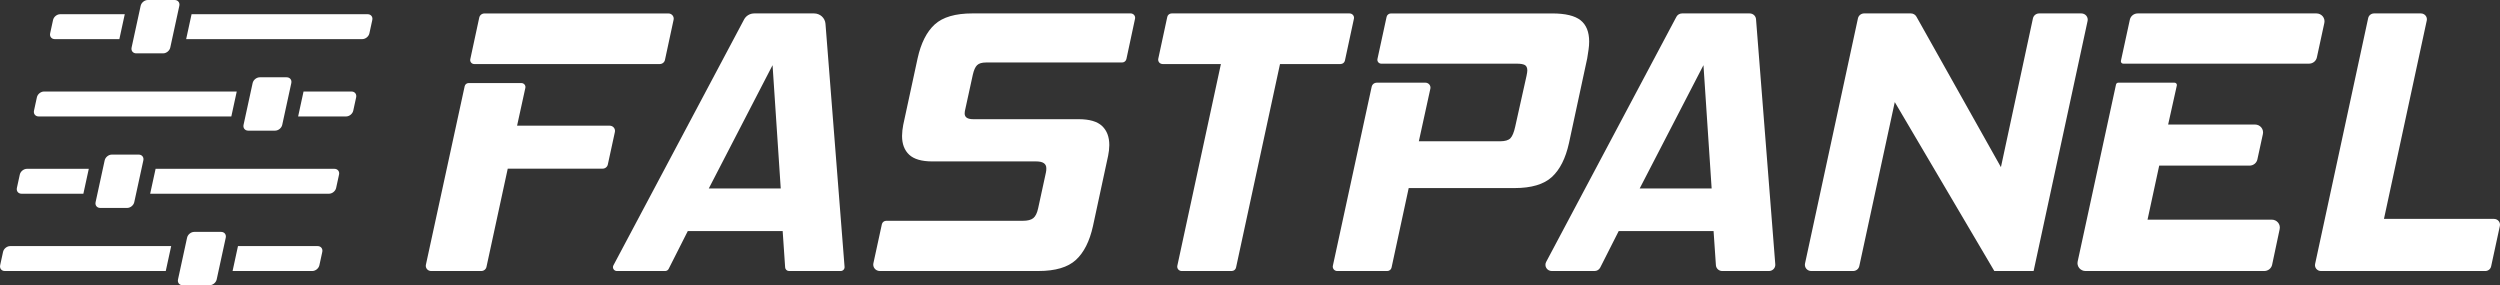 <svg width="298" height="34" viewBox="0 0 298 34" fill="none" xmlns="http://www.w3.org/2000/svg">
<rect x="0" y="0" width="298" height="34" fill="#333333" stroke="none"/>
<path d="M60.523 20.105L57.988 31.814C57.958 31.953 57.88 32.078 57.767 32.167C57.654 32.257 57.514 32.306 57.368 32.306H51.386C51.292 32.306 51.199 32.285 51.114 32.245C51.028 32.206 50.953 32.148 50.894 32.076C50.835 32.004 50.792 31.92 50.77 31.83C50.748 31.741 50.747 31.647 50.767 31.557L55.39 10.276C55.413 10.17 55.472 10.075 55.558 10.006C55.645 9.938 55.752 9.901 55.863 9.901H62.15C62.222 9.901 62.293 9.916 62.358 9.947C62.423 9.977 62.481 10.022 62.526 10.077C62.571 10.132 62.604 10.196 62.62 10.264C62.637 10.333 62.638 10.405 62.623 10.474L61.636 14.981H72.673C72.768 14.981 72.861 15.001 72.947 15.041C73.032 15.08 73.107 15.138 73.167 15.21C73.227 15.281 73.269 15.365 73.291 15.455C73.314 15.545 73.315 15.639 73.296 15.729L72.452 19.613C72.422 19.752 72.344 19.876 72.231 19.965C72.118 20.055 71.978 20.103 71.832 20.103L60.523 20.105ZM56.057 7.062L57.127 2.095C57.157 1.956 57.235 1.831 57.348 1.741C57.461 1.652 57.602 1.603 57.747 1.603H79.674C79.768 1.603 79.861 1.623 79.947 1.663C80.032 1.703 80.106 1.761 80.166 1.832C80.225 1.904 80.267 1.988 80.29 2.077C80.312 2.167 80.313 2.26 80.294 2.351L79.263 7.143C79.233 7.282 79.155 7.407 79.042 7.496C78.929 7.586 78.788 7.635 78.643 7.635H56.531C56.459 7.635 56.388 7.619 56.322 7.589C56.257 7.558 56.2 7.514 56.154 7.459C56.109 7.404 56.077 7.34 56.06 7.271C56.043 7.202 56.042 7.131 56.057 7.062Z" fill="white"/>
<path d="M93.589 31.877L93.294 27.543H81.984L79.704 32.05C79.665 32.127 79.605 32.192 79.531 32.237C79.456 32.282 79.37 32.306 79.282 32.306H73.535C73.454 32.306 73.374 32.286 73.304 32.247C73.234 32.208 73.174 32.153 73.132 32.085C73.091 32.017 73.067 31.941 73.065 31.861C73.062 31.782 73.081 31.704 73.118 31.634L88.696 2.318C88.81 2.102 88.983 1.921 89.196 1.794C89.409 1.668 89.653 1.601 89.901 1.601H97.042C97.384 1.601 97.714 1.728 97.965 1.955C98.216 2.183 98.371 2.495 98.397 2.829L100.672 31.811C100.677 31.874 100.669 31.938 100.648 31.997C100.626 32.057 100.593 32.112 100.549 32.159C100.505 32.205 100.451 32.242 100.392 32.268C100.332 32.293 100.268 32.306 100.204 32.306H94.058C93.938 32.306 93.824 32.262 93.737 32.182C93.649 32.102 93.597 31.993 93.589 31.877ZM92.089 7.769L84.488 22.464H93.064L92.089 7.769Z" fill="white"/>
<path d="M104.107 31.387L105.118 26.731C105.143 26.614 105.208 26.51 105.303 26.435C105.398 26.36 105.516 26.319 105.638 26.318H121.94C122.497 26.318 122.906 26.213 123.168 26.001C123.431 25.79 123.624 25.396 123.748 24.822L124.675 20.557C124.71 20.393 124.726 20.226 124.722 20.058C124.722 19.514 124.32 19.241 123.517 19.241H111.139C109.872 19.241 108.952 18.977 108.381 18.448C107.81 17.918 107.524 17.17 107.524 16.203C107.532 15.761 107.579 15.321 107.664 14.888L109.379 6.95C109.78 5.136 110.46 3.791 111.418 2.915C112.376 2.038 113.876 1.6 115.917 1.599H134.777C134.856 1.599 134.934 1.617 135.005 1.65C135.076 1.683 135.139 1.732 135.189 1.792C135.239 1.852 135.275 1.922 135.293 1.997C135.312 2.072 135.313 2.151 135.297 2.226L134.268 7.036C134.243 7.153 134.177 7.258 134.083 7.333C133.988 7.408 133.87 7.449 133.748 7.449H117.537C117.043 7.449 116.688 7.555 116.471 7.766C116.255 7.978 116.085 8.356 115.961 8.901L115.08 12.936C115.049 13.057 115.026 13.163 115.011 13.254C114.995 13.344 114.987 13.435 114.988 13.526C114.988 13.98 115.327 14.207 116.007 14.207H128.567C129.865 14.207 130.8 14.479 131.372 15.023C131.944 15.567 132.229 16.323 132.229 17.291C132.225 17.718 132.178 18.143 132.089 18.561L130.281 26.953C129.879 28.767 129.199 30.112 128.241 30.988C127.283 31.864 125.8 32.302 123.792 32.303H104.868C104.753 32.303 104.639 32.278 104.534 32.229C104.43 32.181 104.338 32.11 104.265 32.022C104.192 31.934 104.14 31.832 104.113 31.722C104.086 31.612 104.084 31.497 104.107 31.387Z" fill="white"/>
<path d="M146.816 32.306H140.857C140.778 32.306 140.7 32.288 140.628 32.255C140.557 32.222 140.494 32.173 140.444 32.113C140.394 32.053 140.359 31.982 140.34 31.907C140.322 31.832 140.321 31.753 140.337 31.678L145.532 7.633H138.585C138.506 7.633 138.428 7.616 138.357 7.582C138.285 7.549 138.222 7.501 138.172 7.441C138.123 7.38 138.087 7.31 138.069 7.235C138.05 7.16 138.049 7.081 138.065 7.006L139.139 2.014C139.164 1.897 139.23 1.793 139.325 1.717C139.419 1.642 139.538 1.601 139.66 1.601H160.868C160.947 1.601 161.025 1.619 161.097 1.652C161.168 1.685 161.231 1.734 161.281 1.794C161.331 1.854 161.366 1.924 161.385 2C161.404 2.075 161.405 2.153 161.388 2.229L160.314 7.22C160.289 7.337 160.224 7.442 160.129 7.517C160.034 7.592 159.916 7.633 159.794 7.633H152.577L147.336 31.892C147.311 32.008 147.246 32.113 147.151 32.189C147.056 32.264 146.938 32.305 146.816 32.306Z" fill="white"/>
<path d="M167.917 22.418L165.874 31.893C165.849 32.01 165.784 32.114 165.689 32.19C165.594 32.265 165.476 32.306 165.354 32.306H159.398C159.318 32.306 159.24 32.288 159.169 32.255C159.097 32.221 159.034 32.173 158.985 32.113C158.935 32.053 158.899 31.982 158.881 31.907C158.862 31.831 158.861 31.753 158.878 31.677L163.507 10.323C163.535 10.191 163.61 10.072 163.717 9.987C163.825 9.902 163.959 9.855 164.097 9.855H169.909C169.999 9.855 170.088 9.875 170.169 9.913C170.25 9.951 170.322 10.006 170.378 10.074C170.435 10.143 170.475 10.223 170.496 10.309C170.517 10.394 170.518 10.483 170.499 10.57L169.126 16.84H178.814C179.401 16.84 179.81 16.719 180.043 16.477C180.275 16.236 180.467 15.768 180.618 15.073L181.962 9.04C182.024 8.738 182.056 8.526 182.056 8.406C182.056 8.073 181.955 7.855 181.754 7.748C181.553 7.64 181.239 7.589 180.804 7.589H164.653C164.583 7.589 164.514 7.574 164.45 7.545C164.387 7.515 164.331 7.472 164.287 7.419C164.243 7.365 164.212 7.303 164.195 7.236C164.179 7.169 164.178 7.1 164.192 7.033L165.281 2.015C165.306 1.898 165.371 1.793 165.466 1.718C165.56 1.643 165.679 1.602 165.8 1.602H185.024C186.6 1.602 187.728 1.874 188.408 2.418C189.088 2.962 189.428 3.808 189.429 4.957C189.428 5.268 189.405 5.579 189.36 5.887C189.313 6.205 189.259 6.56 189.197 6.952L187.019 17.067C186.617 18.881 185.937 20.226 184.979 21.103C184.021 21.979 182.538 22.418 180.53 22.418L167.917 22.418Z" fill="white"/>
<path d="M204.536 31.614L204.258 27.543H192.949L190.746 31.894C190.683 32.017 190.587 32.122 190.467 32.195C190.347 32.268 190.209 32.306 190.067 32.306H184.972C184.842 32.306 184.714 32.273 184.601 32.211C184.487 32.149 184.392 32.059 184.325 31.95C184.257 31.841 184.22 31.717 184.215 31.59C184.211 31.463 184.24 31.337 184.3 31.224L199.828 2C199.892 1.88 199.989 1.779 200.107 1.709C200.226 1.638 200.362 1.601 200.5 1.601H208.563C208.754 1.601 208.938 1.671 209.078 1.798C209.218 1.925 209.304 2.099 209.318 2.285L211.614 31.508C211.622 31.61 211.609 31.712 211.574 31.808C211.54 31.905 211.486 31.993 211.415 32.068C211.344 32.143 211.258 32.203 211.163 32.243C211.067 32.284 210.964 32.306 210.859 32.306H205.291C205.099 32.305 204.914 32.234 204.774 32.106C204.634 31.977 204.549 31.802 204.536 31.614ZM203.053 7.768L195.451 22.464H204.028L203.053 7.768Z" fill="white"/>
<path d="M237.724 32.306L225.857 12.168L221.628 31.719C221.592 31.885 221.499 32.034 221.364 32.141C221.229 32.248 221.061 32.306 220.887 32.306H215.899C215.786 32.306 215.675 32.282 215.573 32.234C215.471 32.187 215.381 32.118 215.31 32.032C215.239 31.946 215.189 31.846 215.163 31.739C215.136 31.631 215.135 31.52 215.158 31.412L221.467 2.187C221.503 2.021 221.596 1.871 221.731 1.764C221.866 1.657 222.034 1.599 222.208 1.599H227.774C227.909 1.599 228.043 1.635 228.159 1.702C228.276 1.77 228.372 1.867 228.437 1.983L238.511 19.924L242.325 2.189C242.361 2.023 242.454 1.874 242.589 1.766C242.724 1.659 242.893 1.601 243.066 1.601H248.1C248.212 1.601 248.324 1.625 248.426 1.673C248.527 1.72 248.617 1.79 248.688 1.875C248.759 1.961 248.81 2.061 248.836 2.168C248.862 2.275 248.864 2.387 248.841 2.495L242.406 32.306H237.724Z" fill="white"/>
<path d="M247.657 31.173L252.229 10.072C252.243 10.011 252.277 9.956 252.327 9.916C252.377 9.877 252.439 9.855 252.503 9.855H259.207C259.248 9.855 259.289 9.865 259.327 9.883C259.364 9.9 259.397 9.926 259.423 9.958C259.449 9.989 259.468 10.026 259.478 10.066C259.487 10.106 259.488 10.147 259.479 10.187L258.443 14.844H268.8C268.943 14.844 269.084 14.875 269.213 14.935C269.342 14.995 269.455 15.083 269.545 15.191C269.635 15.3 269.699 15.427 269.732 15.563C269.765 15.699 269.767 15.84 269.737 15.977L269.081 18.999C269.036 19.209 268.918 19.398 268.747 19.533C268.576 19.668 268.364 19.742 268.144 19.742H257.377L255.986 26.183H270.8C270.942 26.183 271.083 26.214 271.211 26.274C271.339 26.334 271.453 26.421 271.542 26.529C271.632 26.637 271.696 26.763 271.73 26.898C271.764 27.034 271.766 27.174 271.737 27.311L270.837 31.558C270.792 31.769 270.675 31.958 270.504 32.094C270.333 32.23 270.12 32.305 269.9 32.305H248.594C248.451 32.305 248.31 32.274 248.182 32.214C248.053 32.154 247.939 32.066 247.849 31.958C247.76 31.849 247.696 31.723 247.662 31.587C247.629 31.451 247.627 31.31 247.657 31.173ZM252.812 7.258L253.878 2.344C253.923 2.134 254.041 1.945 254.212 1.81C254.382 1.675 254.595 1.601 254.815 1.601H276.124C276.267 1.601 276.408 1.632 276.537 1.692C276.666 1.752 276.779 1.84 276.869 1.948C276.959 2.057 277.023 2.184 277.056 2.32C277.089 2.455 277.091 2.597 277.062 2.733L276.171 6.845C276.126 7.055 276.008 7.243 275.837 7.379C275.666 7.514 275.454 7.588 275.234 7.588H253.086C253.044 7.588 253.004 7.578 252.966 7.561C252.929 7.543 252.896 7.518 252.87 7.486C252.844 7.454 252.825 7.418 252.815 7.378C252.805 7.339 252.804 7.298 252.813 7.258H252.812Z" fill="white"/>
<path d="M296.245 32.306H276.658C276.552 32.306 276.447 32.282 276.351 32.238C276.256 32.193 276.171 32.128 276.104 32.047C276.038 31.967 275.99 31.872 275.965 31.772C275.94 31.671 275.939 31.566 275.961 31.464L282.288 2.154C282.321 1.998 282.409 1.857 282.536 1.757C282.663 1.656 282.821 1.601 282.985 1.601H288.574C288.68 1.601 288.784 1.624 288.88 1.669C288.976 1.713 289.06 1.778 289.127 1.859C289.194 1.94 289.242 2.034 289.267 2.135C289.291 2.236 289.293 2.341 289.271 2.442L284.169 26.092H297.287C297.394 26.092 297.498 26.116 297.594 26.16C297.69 26.205 297.774 26.27 297.841 26.351C297.908 26.431 297.955 26.525 297.98 26.626C298.005 26.727 298.006 26.832 297.984 26.934L296.942 31.753C296.908 31.909 296.821 32.049 296.694 32.15C296.567 32.251 296.408 32.306 296.245 32.306Z" fill="white"/>
<path d="M19.442 6.36H16.238C15.852 6.36 15.602 6.05 15.685 5.672L16.767 0.689C16.849 0.311 17.233 0.001 17.62 0.001H20.823C21.21 0.001 21.459 0.311 21.377 0.689L20.295 5.672C20.213 6.049 19.829 6.36 19.442 6.36Z" fill="white"/>
<path d="M43.825 1.694H22.835L22.19 4.663H43.18C43.566 4.663 43.95 4.354 44.032 3.975L44.378 2.381C44.461 2.004 44.211 1.694 43.825 1.694Z" fill="white"/>
<path d="M14.872 1.694H7.175C6.789 1.694 6.405 2.004 6.323 2.382L5.977 3.975C5.895 4.354 6.143 4.663 6.53 4.663H14.227L14.872 1.694Z" fill="white"/>
<path d="M32.789 15.573H29.585C29.199 15.573 28.949 15.263 29.031 14.885L30.114 9.902C30.196 9.524 30.58 9.214 30.966 9.214H34.17C34.557 9.214 34.806 9.524 34.724 9.902L33.641 14.885C33.559 15.263 33.178 15.573 32.789 15.573Z" fill="white"/>
<path d="M28.219 10.909H5.25C4.864 10.909 4.48 11.218 4.398 11.596L4.052 13.193C3.969 13.571 4.219 13.881 4.605 13.881H27.574L28.219 10.909Z" fill="white"/>
<path d="M41.9 10.909H36.182L35.537 13.881H41.255C41.641 13.881 42.025 13.571 42.107 13.193L42.454 11.599C42.535 11.218 42.286 10.909 41.9 10.909Z" fill="white"/>
<path d="M15.154 24.786H11.948C11.562 24.786 11.312 24.477 11.395 24.099L12.477 19.116C12.559 18.738 12.943 18.428 13.329 18.428H16.534C16.92 18.428 17.169 18.738 17.087 19.116L16.004 24.099C15.924 24.477 15.54 24.786 15.154 24.786Z" fill="white"/>
<path d="M10.583 20.123H3.212C2.825 20.123 2.442 20.432 2.36 20.811L2.013 22.404C1.93 22.782 2.18 23.092 2.566 23.092H9.938L10.583 20.123Z" fill="white"/>
<path d="M39.862 20.123H18.547L17.9 23.092H39.215C39.601 23.092 39.985 22.782 40.067 22.404L40.413 20.811C40.497 20.432 40.248 20.123 39.862 20.123Z" fill="white"/>
<path d="M24.977 34H21.771C21.385 34 21.135 33.691 21.218 33.313L22.3 28.33C22.383 27.951 22.766 27.642 23.152 27.642H26.357C26.743 27.642 26.992 27.951 26.91 28.33L25.828 33.313C25.746 33.691 25.362 34 24.977 34Z" fill="white"/>
<path d="M37.865 29.334H28.367L27.723 32.306H37.219C37.605 32.306 37.989 31.997 38.071 31.618L38.417 30.024C38.499 29.646 38.25 29.334 37.865 29.334Z" fill="white"/>
<path d="M20.404 29.334H1.216C0.83 29.334 0.446 29.644 0.364 30.022L0.018 31.616C-0.064 31.995 0.184 32.304 0.571 32.304H19.759L20.404 29.334Z" fill="white"/>
</svg>
